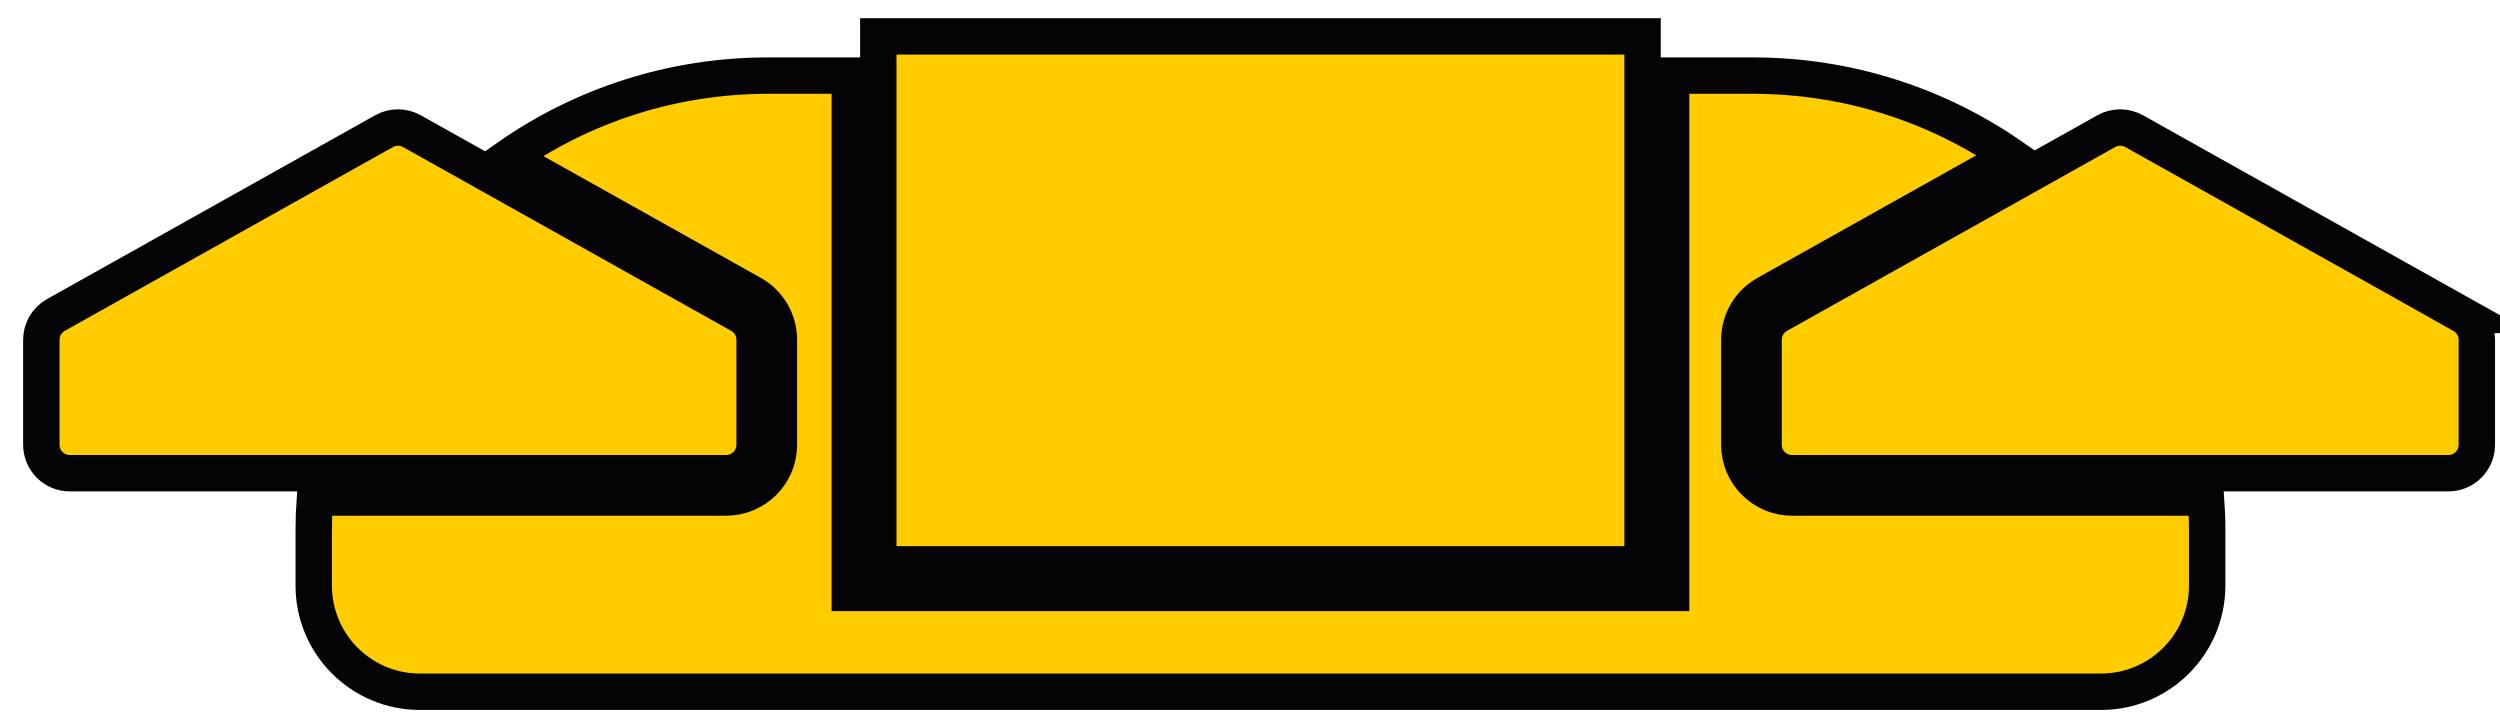 <svg height="30" viewBox="0 0 103 30" width="103" xmlns="http://www.w3.org/2000/svg"><path d="m100.071 11.476-13.519-7.572c-.178-.1-.376-.15-.574-.15-.198 0-.396.05-.574.15l-13.519 7.572c-.371.208-.601.6-.601 1.025v4.321c0 .649.526 1.175 1.175 1.175h13.519 13.518c.649 0 1.175-.526 1.175-1.175v-4.321c0-.425-.23-.817-.601-1.025zm-71.53 6.521c.649 0 1.175-.526 1.175-1.175v-4.321c0-.425-.23-.817-.601-1.025l-13.519-7.572c-.178-.1-.376-.15-.574-.15-.198 0-.396.05-.574.15l-13.519 7.572c-.371.208-.601.6-.601 1.025v4.321c0 .649.526 1.175 1.175 1.175h13.519zm6.271 3.755h31.486v-21.752h-31.486zm54.7-2.754c.032.443.049.891.049 1.342v2.286c0 2.415-1.958 4.374-4.374 4.374h-69.263c-2.415 0-4.373-1.958-4.373-4.374v-2.286c0-.452.017-.899.048-1.342h3.424 13.519c1.2 0 2.175-.976 2.175-2.176v-4.321c0-.786-.426-1.514-1.112-1.898l-10.04-5.623c3.035-2.12 6.727-3.365 10.71-3.365h3.361v20.137 1.177h1.177 31.486 1.177v-1.177-20.137h3.361c3.962 0 7.635 1.232 10.661 3.331l-10.101 5.658c-.686.384-1.112 1.112-1.112 1.898v4.321c0 1.2.976 2.176 2.176 2.176h13.519z" fill="#fc0" fill-rule="evenodd" stroke="#040406" stroke-width="1.5" transform="translate(1.375 1.5)"/></svg>